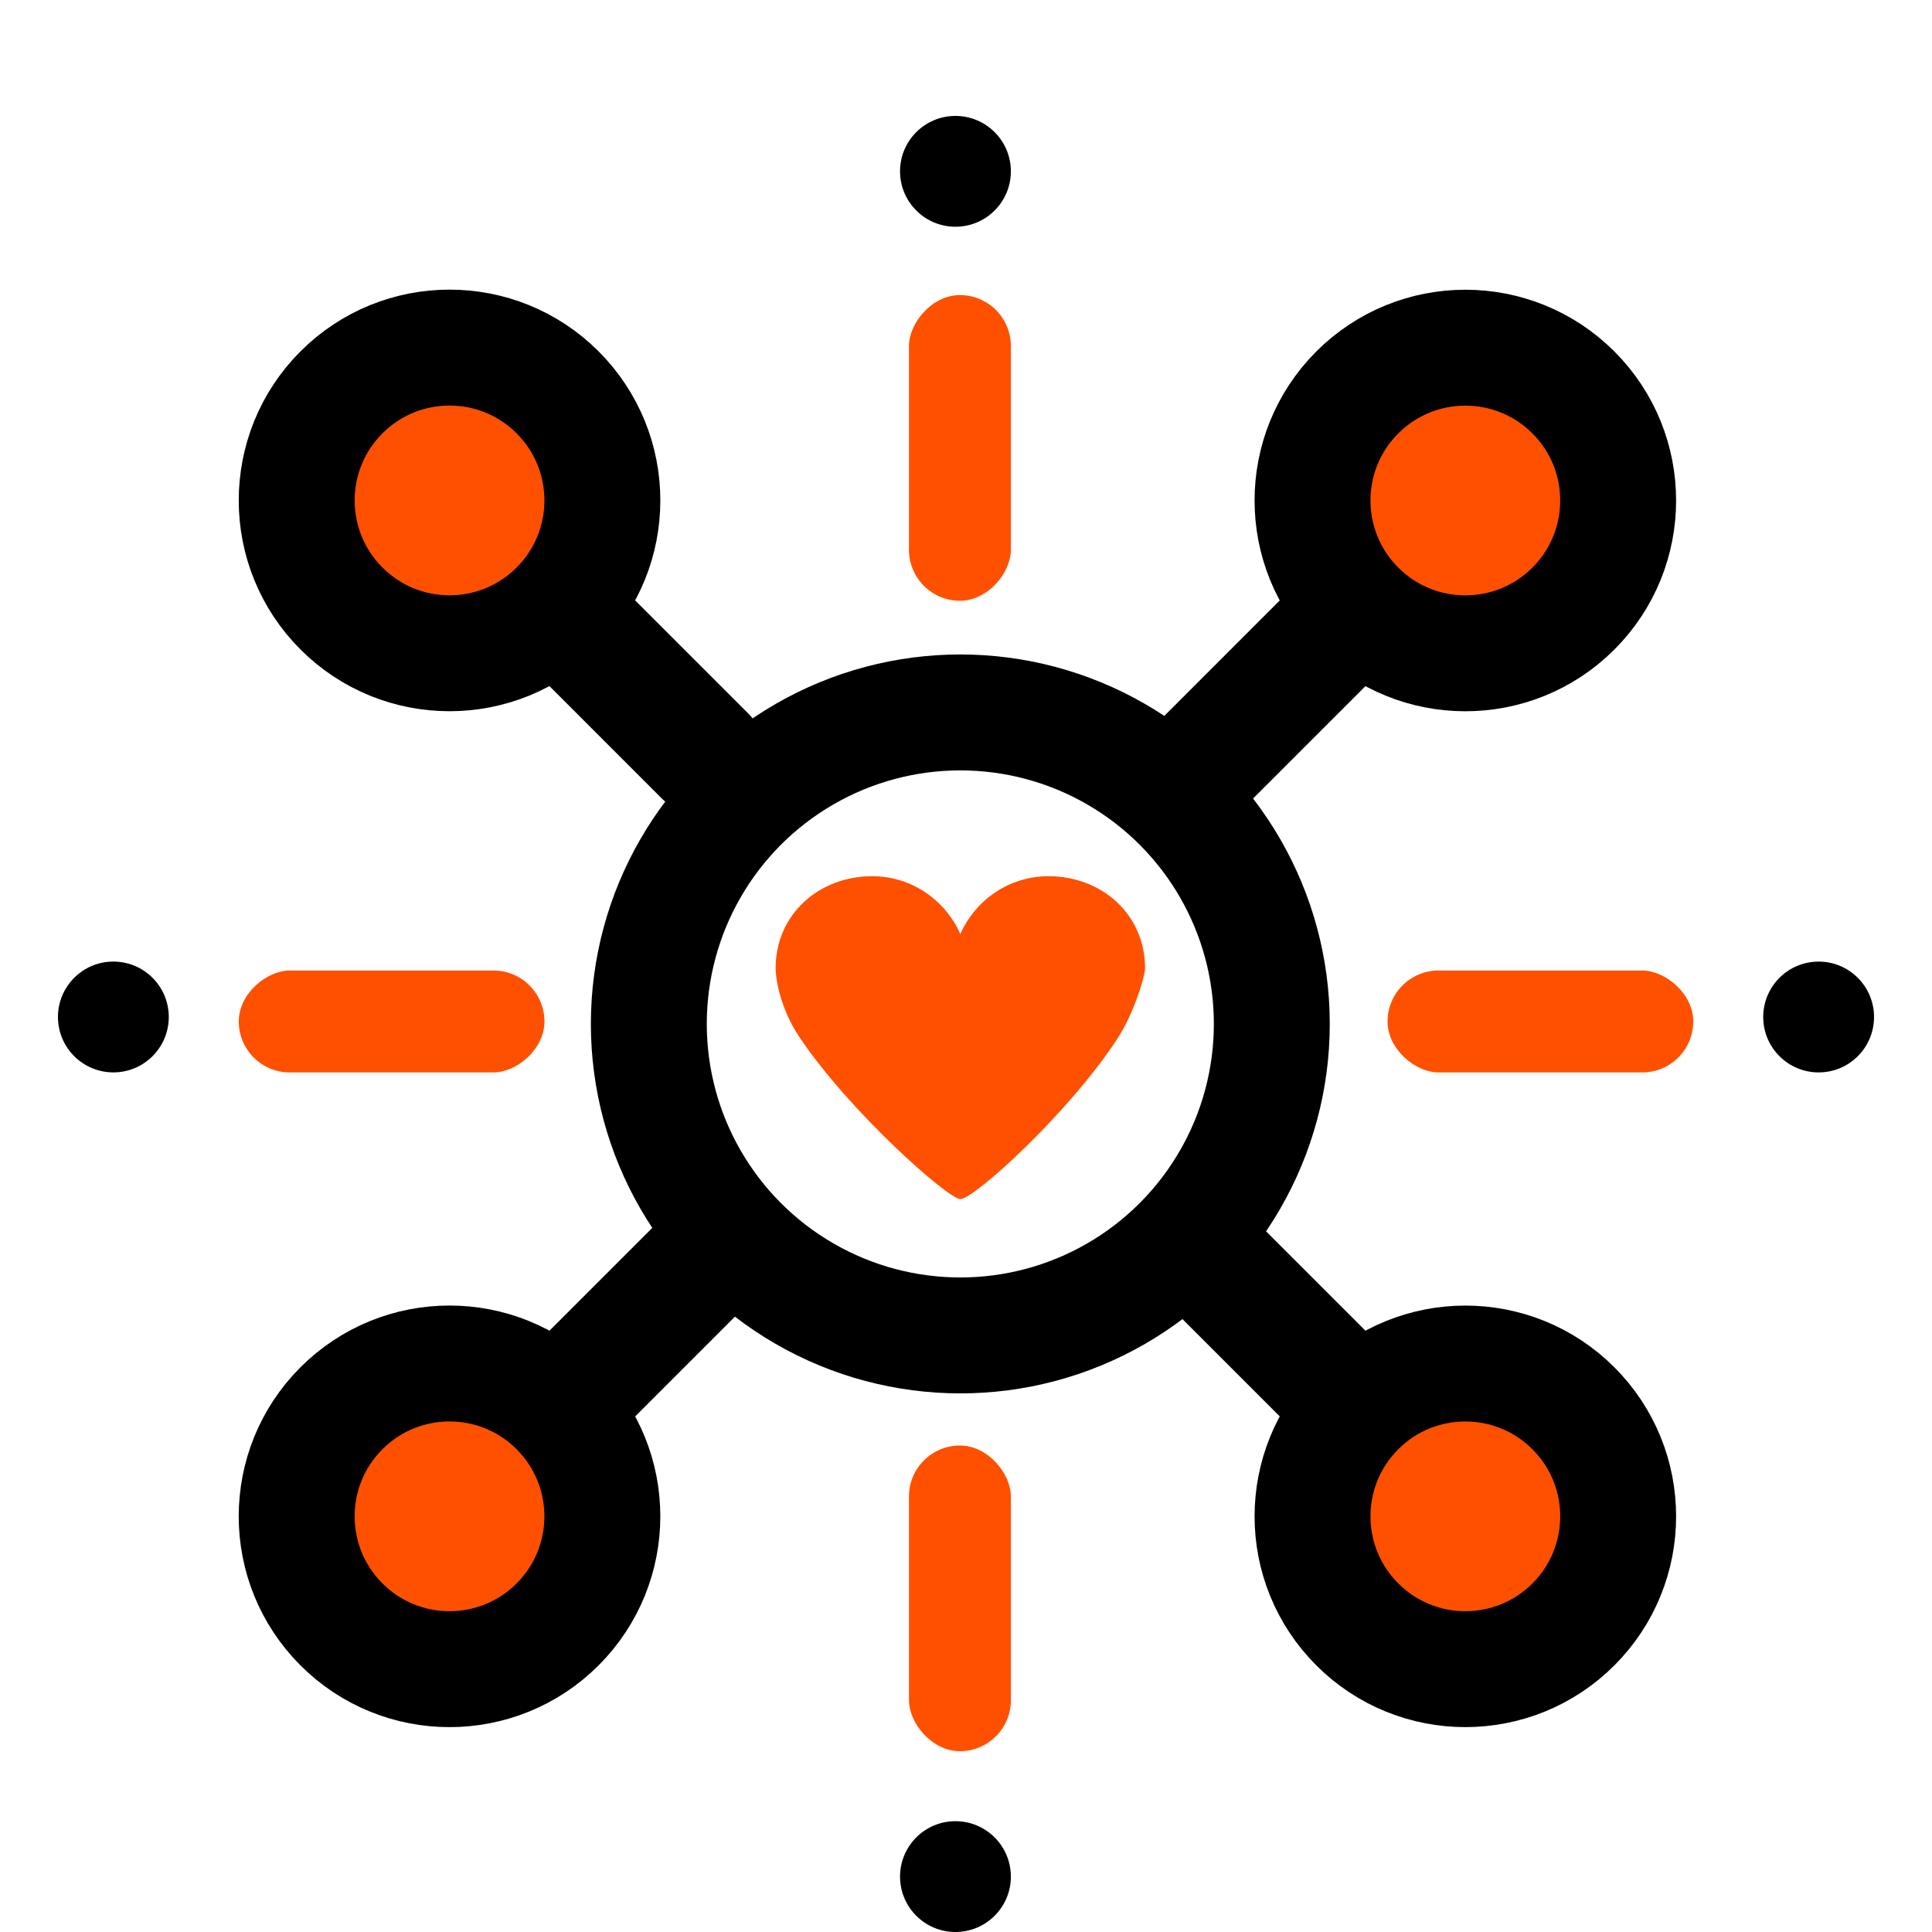 <svg width="100" height="100" viewBox="0 0 100 100" fill="none" xmlns="http://www.w3.org/2000/svg">
<circle cx="49.706" cy="52.998" r="16.123" stroke="black" stroke-width="6"/>
<path d="M59.268 50.126C59.268 47.326 57.033 45.352 54.267 45.352C52.235 45.352 50.487 46.58 49.706 48.347C48.926 46.58 47.178 45.352 45.146 45.352C42.385 45.352 40.145 47.326 40.145 50.126C40.145 50.562 40.332 52.123 41.395 53.707C43.987 57.558 49.073 62.063 49.706 62.063C50.431 62.063 55.398 57.535 57.87 53.707C58.708 52.41 59.268 50.505 59.268 50.126Z" fill="#FF5000"/>
<rect x="25.317" y="31.684" width="5.274" height="15.821" rx="2.637" transform="rotate(-45 25.317 31.684)" fill="black" stroke="black"/>
<circle cx="23.268" cy="25.902" r="7.911" transform="rotate(-45 23.268 25.902)" fill="#FF5000" stroke="black" stroke-width="6"/>
<rect width="5.274" height="15.821" rx="2.637" transform="matrix(0.707 -0.707 -0.707 -0.707 70.068 76.434)" fill="black" stroke="black"/>
<circle cx="7.911" cy="7.911" r="7.911" transform="matrix(0.707 -0.707 -0.707 -0.707 75.846 89.672)" fill="#FF5000" stroke="black" stroke-width="6"/>
<rect x="29.045" y="76.438" width="5.274" height="15.821" rx="2.637" transform="rotate(-135 29.045 76.438)" fill="black" stroke="black"/>
<circle cx="23.267" cy="78.485" r="7.911" transform="rotate(-135 23.267 78.485)" fill="#FF5000" stroke="black" stroke-width="6"/>
<rect width="5.274" height="15.821" rx="2.637" transform="matrix(-0.707 -0.707 -0.707 0.707 73.795 31.688)" fill="black" stroke="black"/>
<circle cx="7.911" cy="7.911" r="7.911" transform="matrix(-0.707 -0.707 -0.707 0.707 87.032 25.906)" fill="#FF5000" stroke="black" stroke-width="6"/>
<rect x="12.359" y="55.508" width="5.274" height="15.821" rx="2.637" transform="rotate(-90 12.359 55.508)" fill="#FF5000"/>
<circle cx="5.868" cy="52.639" r="2.868" transform="rotate(-90 5.868 52.639)" fill="black"/>
<rect width="5.274" height="15.821" rx="2.637" transform="matrix(0 -1 -1 0 87.641 55.508)" fill="#FF5000"/>
<circle cx="2.868" cy="2.868" r="2.868" transform="matrix(0 -1 -1 0 97 55.508)" fill="black"/>
<rect x="52.322" y="90.641" width="5.274" height="15.821" rx="2.637" transform="rotate(180 52.322 90.641)" fill="#FF5000"/>
<circle cx="49.454" cy="97.132" r="2.868" transform="rotate(-180 49.454 97.132)" fill="black"/>
<rect width="5.274" height="15.821" rx="2.637" transform="matrix(-1 0 0 1 52.322 15.273)" fill="#FF5000"/>
<circle cx="2.868" cy="2.868" r="2.868" transform="matrix(-1 0 0 1 52.322 6)" fill="black"/>
</svg>
